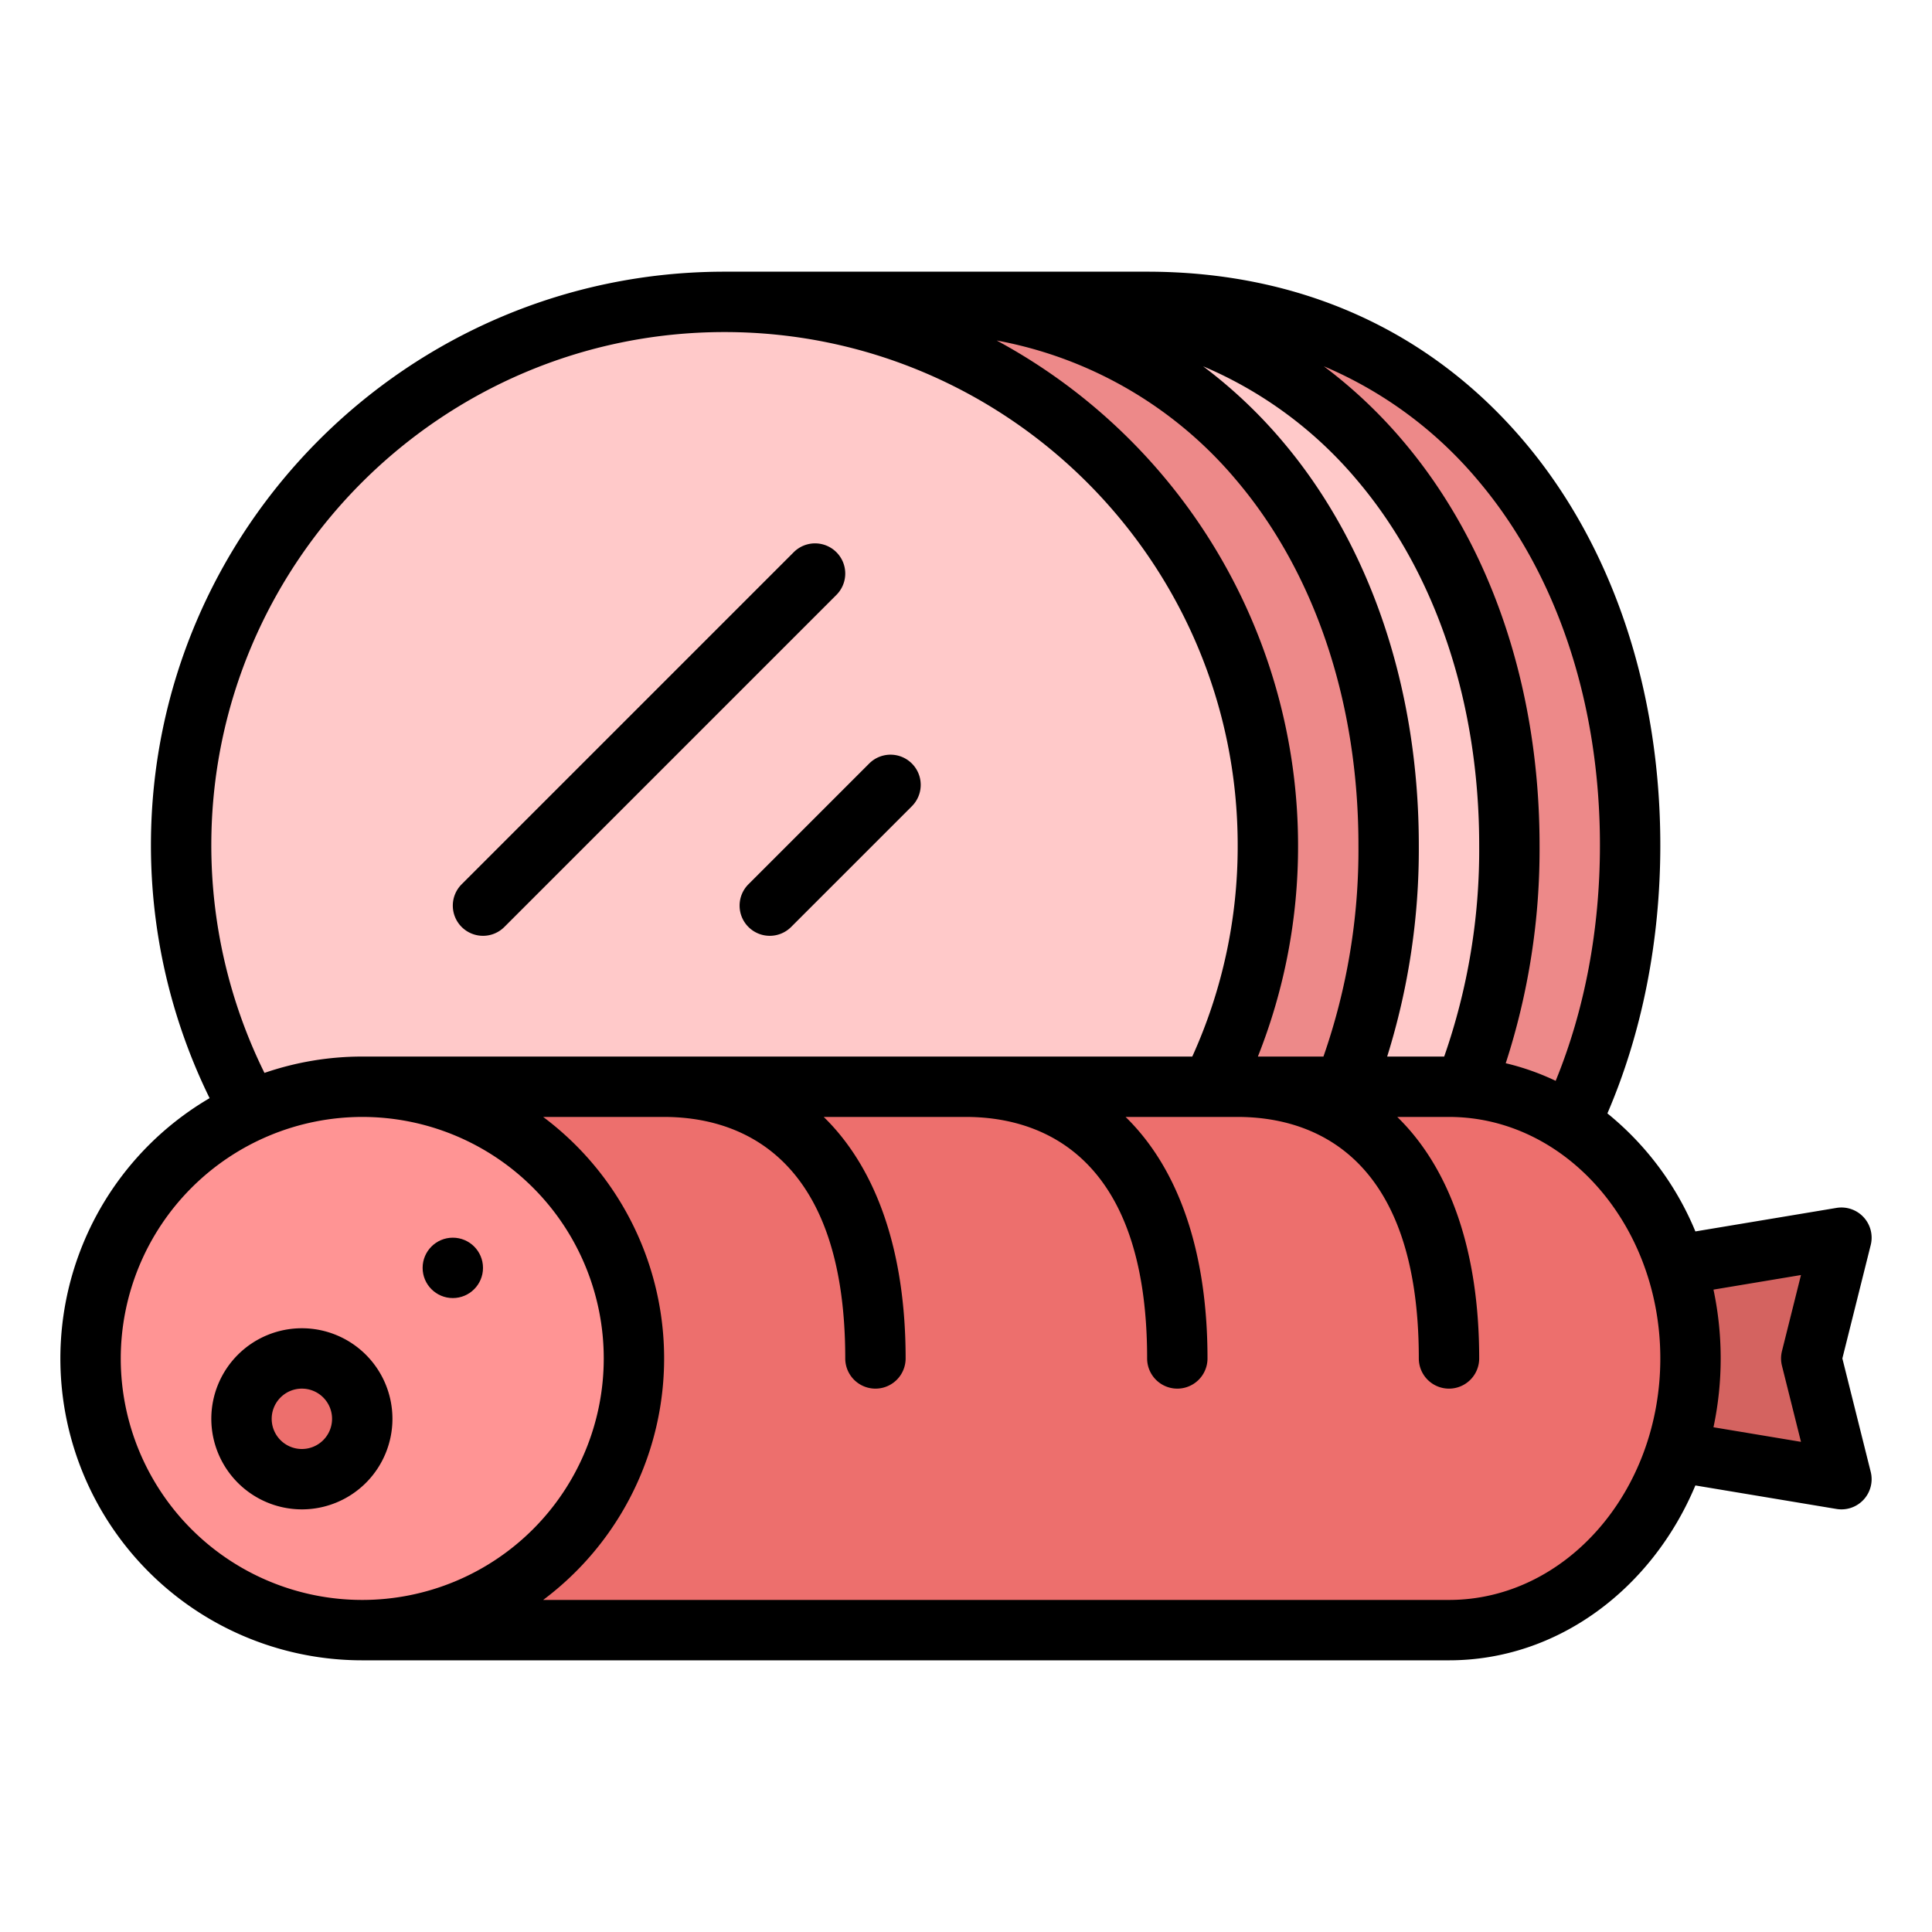 <?xml version="1.0" encoding="UTF-8"?> <svg xmlns="http://www.w3.org/2000/svg" id="Filled" height="512" viewBox="0 0 512 512" width="512"> <path d="m304 368c79.529 0 128-64.471 128-144s-48.471-144-128-144h-40v288z" fill="#ed8989"></path> <path d="m272 368c79.529 0 128-64.471 128-144s-48.471-144-128-144h-40v288z" fill="#ffc9c9"></path> <path d="m240 368c79.529 0 128-64.471 128-144s-48.471-144-128-144h-48v288z" fill="#ed8989"></path> <circle cx="192" cy="224" fill="#ffc9c9" r="144"></circle> <path d="m488 392-48-8v-48l48-8-8 32z" fill="#d46360"></path> <path d="m384 432c35.346 0 64-32.235 64-72s-28.654-72-64-72h-288v144z" fill="#ed6f6d"></path> <circle cx="96" cy="360" fill="#ff9494" r="72"></circle> <circle cx="80" cy="376" fill="#ed6f6d" r="16"></circle> <path d="m96 440h288c28.883 0 53.833-19 65.294-46.341l37.391 6.232a8 8 0 0 0 9.076-9.831l-7.515-30.06 7.515-30.06a8 8 0 0 0 -9.076-9.831l-37.391 6.232a79.177 79.177 0 0 0 -23.317-31.277c9.18-21.311 14.023-45.72 14.023-71.064 0-41.517-12.81-79.514-36.07-106.992-24.925-29.445-59.48-45.008-99.93-45.008h-112c-83.813 0-152 68.187-152 152a152.138 152.138 0 0 0 15.547 67.023 79.974 79.974 0 0 0 40.453 148.977zm358.09-98.238 23.189-3.865-5.04 20.163a7.985 7.985 0 0 0 0 3.88l5.04 20.163-23.189-3.865a88.03 88.03 0 0 0 0-36.476zm-14.09 18.238c0 35.29-25.121 64-56 64h-240.055a79.918 79.918 0 0 0 0-128h32.055c17.927 0 48 8.314 48 64a8 8 0 0 0 16 0c0-28.432-7.715-50.351-21.709-64h37.709c17.927 0 48 8.314 48 64a8 8 0 0 0 16 0c0-28.432-7.715-50.351-21.709-64h29.709c17.927 0 48 8.314 48 64a8 8 0 0 0 16 0c0-28.432-7.715-50.351-21.709-64h13.709c30.879 0 56 28.71 56 64zm-48.282-232.655c20.817 24.593 32.282 58.919 32.282 96.655 0 22.262-4.039 43.661-11.732 62.432a66.357 66.357 0 0 0 -13.232-4.664 183.374 183.374 0 0 0 8.964-57.768c0-41.517-12.811-79.514-36.07-106.992a128.724 128.724 0 0 0 -21.1-19.941 108.56 108.56 0 0 1 40.888 30.278zm-32 0c20.817 24.593 32.282 58.919 32.282 96.655a166.162 166.162 0 0 1 -9.274 56h-15.112a184.044 184.044 0 0 0 8.386-56c0-41.517-12.811-79.514-36.07-106.992a128.724 128.724 0 0 0 -21.1-19.941 108.56 108.56 0 0 1 40.888 30.278zm-32 0c20.817 24.593 32.282 58.919 32.282 96.655a166.162 166.162 0 0 1 -9.274 56h-17.374a150.592 150.592 0 0 0 10.648-56 152.132 152.132 0 0 0 -79.864-133.763 108.533 108.533 0 0 1 63.582 37.108zm-135.718-39.345c74.99 0 136 61.009 136 136a134.612 134.612 0 0 1 -12.035 56h-219.965a79.607 79.607 0 0 0 -25.914 4.332 136.131 136.131 0 0 1 -14.086-60.332c0-74.991 61.01-136 136-136zm-96 208a64 64 0 1 1 -64 64 64.072 64.072 0 0 1 64-64z"></path> <path d="m80 400a24 24 0 1 0 -24-24 24.027 24.027 0 0 0 24 24zm0-32a8 8 0 1 1 -8 8 8.009 8.009 0 0 1 8-8z"></path> <path d="m198.343 245.657a8 8 0 0 0 11.314 0l32-32a8 8 0 0 0 -11.314-11.314l-32 32a8 8 0 0 0 0 11.314z"></path> <path d="m128 248a7.974 7.974 0 0 0 5.657-2.343l88-88a8 8 0 0 0 -11.314-11.314l-88 88a8 8 0 0 0 5.657 13.657z"></path> <circle cx="120" cy="336" r="8"></circle> </svg> 
